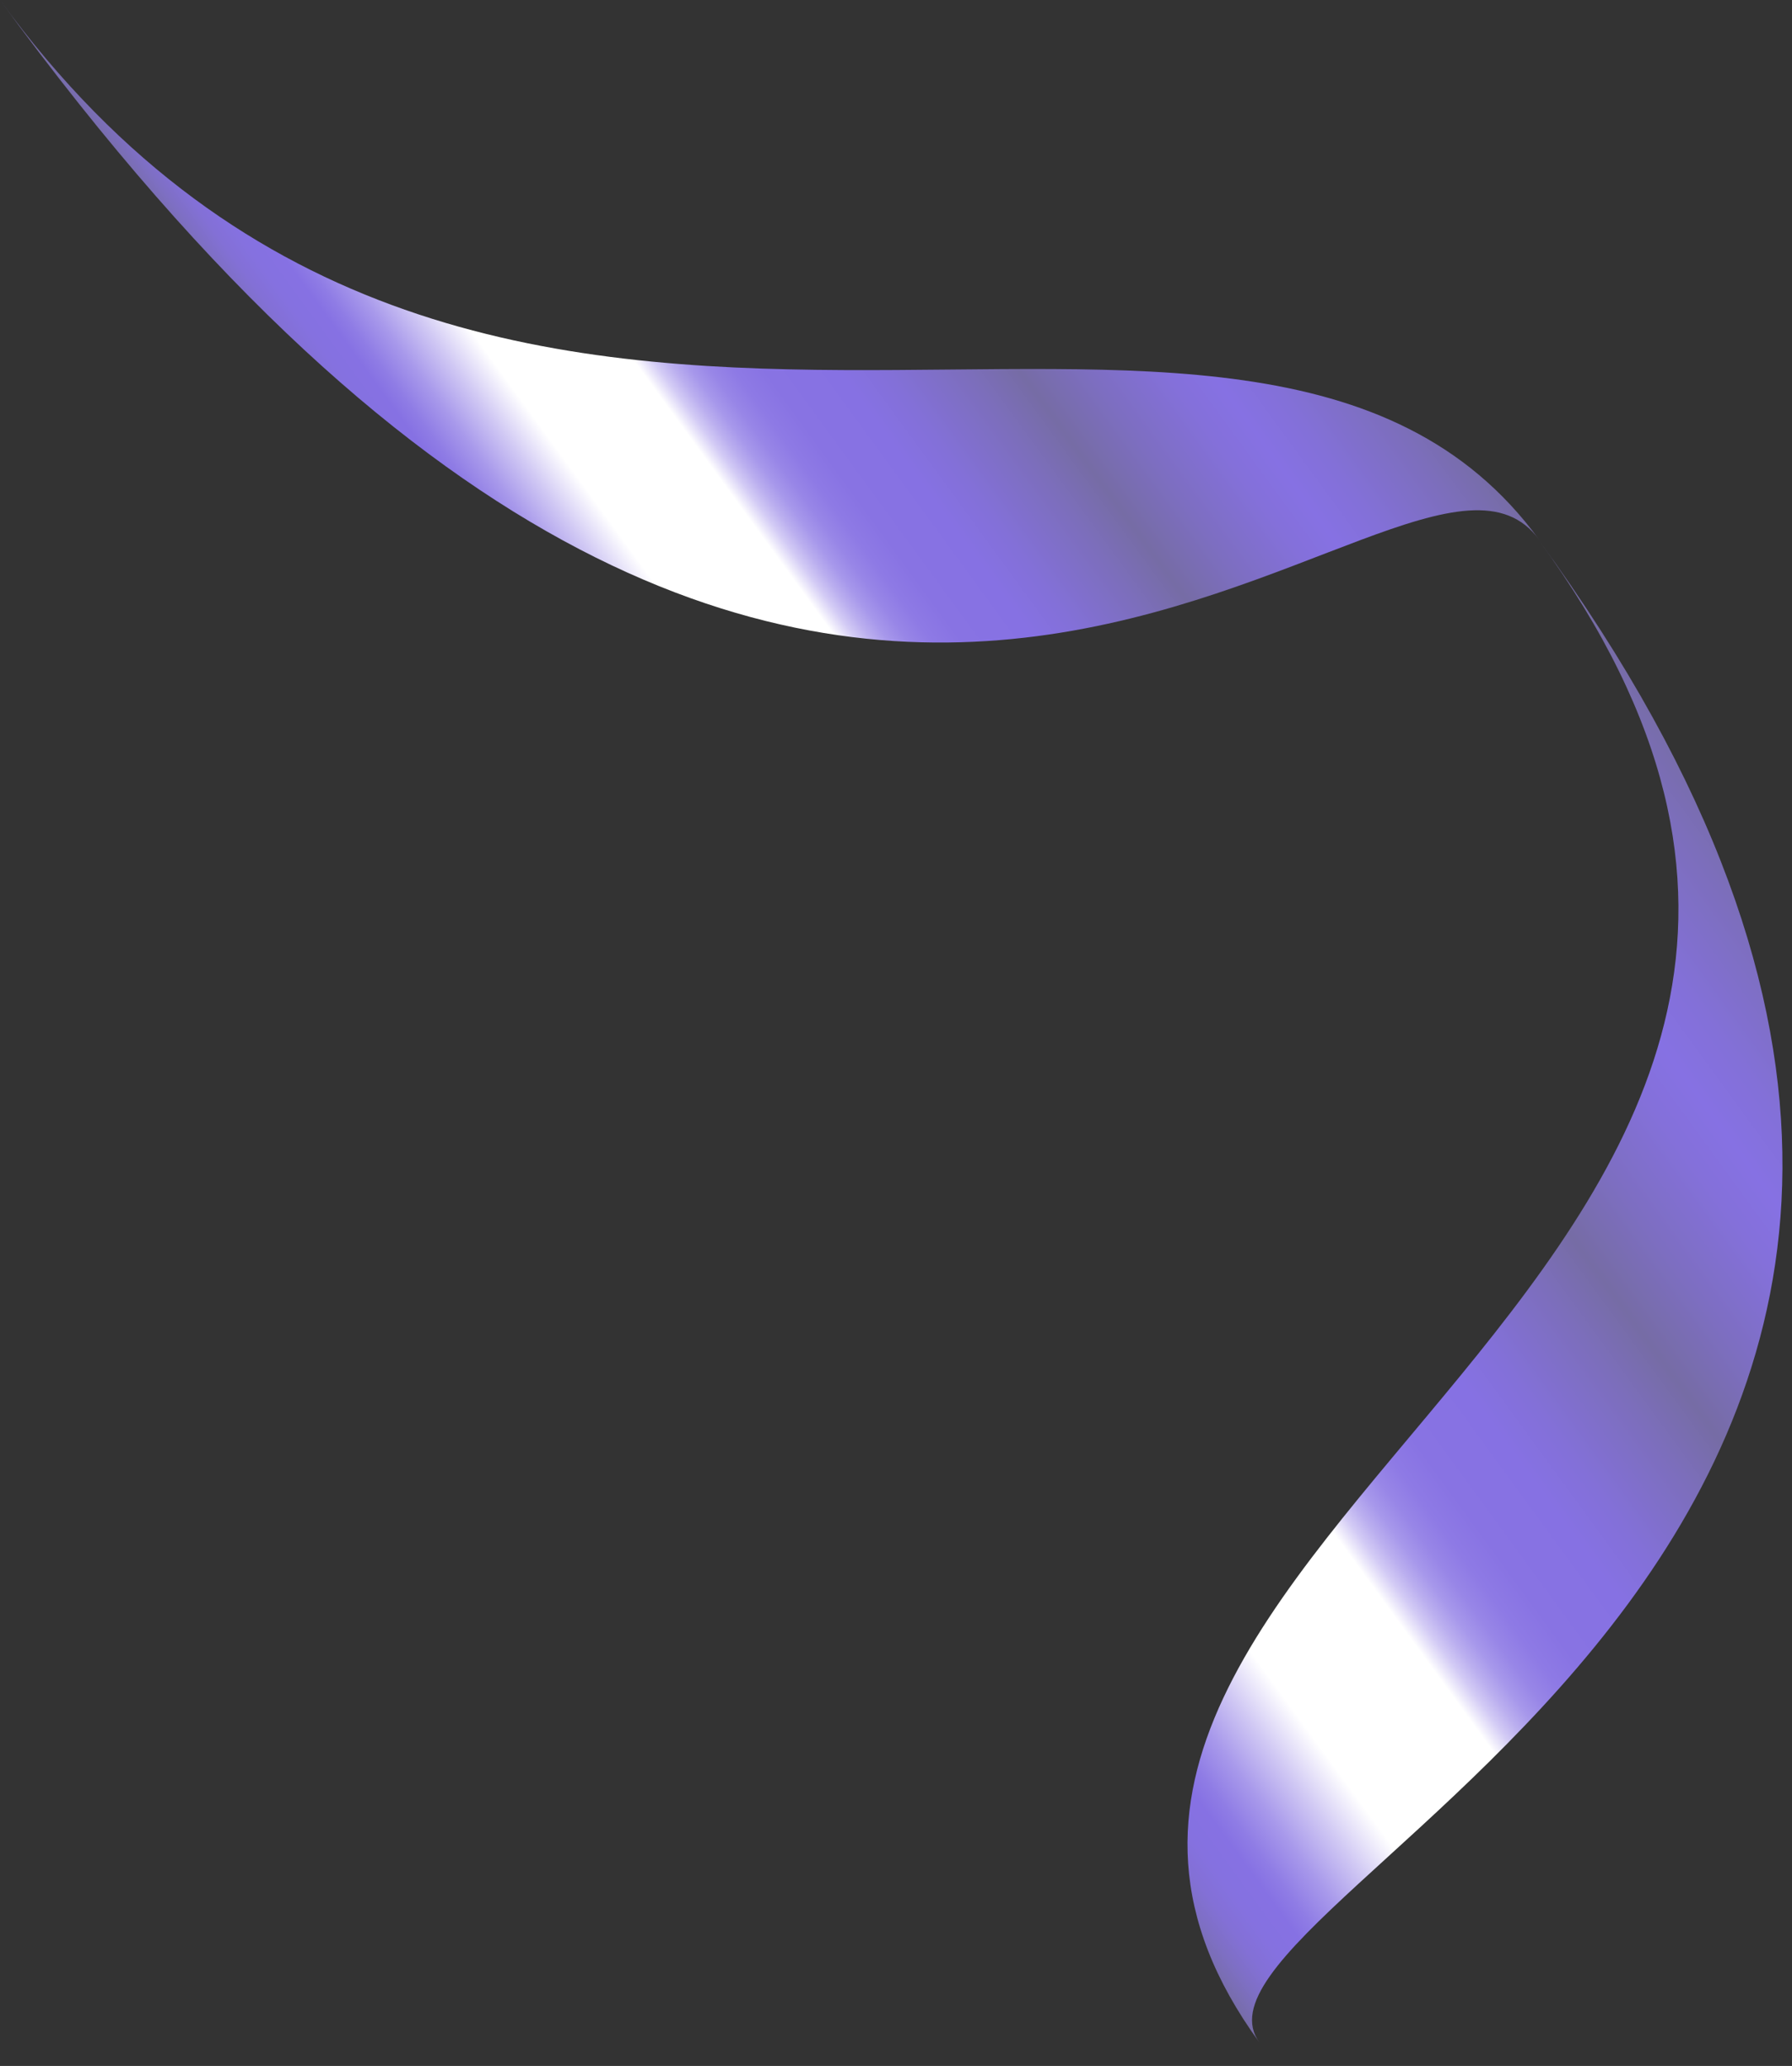 <?xml version="1.0" encoding="UTF-8"?> <svg xmlns="http://www.w3.org/2000/svg" width="72" height="83" viewBox="0 0 72 83" fill="none"><rect x="0" y="0" width="72" height="83" fill="#333333" stroke="none"/> <path d="M50.603 82.059C35.903 61.884 83.115 50.887 61.828 21.701C90.626 61.17 46.287 76.127 50.603 82.059Z" fill="url(#paint0_linear_177_229)"></path> <path d="M61.842 21.686C50.113 5.597 19.549 26.821 0 0C34.095 46.773 56.349 14.159 61.842 21.686Z" fill="url(#paint1_linear_177_229)"></path> <defs> <linearGradient id="paint0_linear_177_229" x1="74.274" y1="38.751" x2="38.207" y2="65.05" gradientUnits="userSpaceOnUse"> <stop stop-color="#766CA5"></stop> <stop offset="0.051" stop-color="#7C6EBB"></stop> <stop offset="0.132" stop-color="#8370D8"></stop> <stop offset="0.179" stop-color="#8671E3"></stop> <stop offset="0.219" stop-color="#8470DA"></stop> <stop offset="0.286" stop-color="#7D6EC1"></stop> <stop offset="0.346" stop-color="#766CA5"></stop> <stop offset="0.391" stop-color="#7C6EBB"></stop> <stop offset="0.462" stop-color="#8370D8"></stop> <stop offset="0.503" stop-color="#8671E3"></stop> <stop offset="0.568" stop-color="#8873E3"></stop> <stop offset="0.595" stop-color="#8E7AE5"></stop> <stop offset="0.615" stop-color="#9886E7"></stop> <stop offset="0.632" stop-color="#A798EB"></stop> <stop offset="0.646" stop-color="#BBAFEF"></stop> <stop offset="0.659" stop-color="#D3CBF5"></stop> <stop offset="0.67" stop-color="#EFECFB"></stop> <stop offset="0.676" stop-color="white"></stop> <stop offset="0.781" stop-color="white"></stop> <stop offset="0.799" stop-color="white"></stop> <stop offset="0.836" stop-color="#D1C9F4"></stop> <stop offset="0.872" stop-color="#A899EB"></stop> <stop offset="0.9" stop-color="#8F7CE5"></stop> <stop offset="0.916" stop-color="#8671E3"></stop> <stop offset="0.94" stop-color="#8571E0"></stop> <stop offset="0.96" stop-color="#8370D6"></stop> <stop offset="0.978" stop-color="#7E6FC4"></stop> <stop offset="0.996" stop-color="#786DAD"></stop> <stop offset="1" stop-color="#766CA5"></stop> </linearGradient> <linearGradient id="paint1_linear_177_229" x1="45.955" y1="-0.086" x2="15.903" y2="21.827" gradientUnits="userSpaceOnUse"> <stop stop-color="#766CA5"></stop> <stop offset="0.051" stop-color="#7C6EBB"></stop> <stop offset="0.132" stop-color="#8370D8"></stop> <stop offset="0.179" stop-color="#8671E3"></stop> <stop offset="0.219" stop-color="#8470DA"></stop> <stop offset="0.286" stop-color="#7D6EC1"></stop> <stop offset="0.346" stop-color="#766CA5"></stop> <stop offset="0.391" stop-color="#7C6EBB"></stop> <stop offset="0.462" stop-color="#8370D8"></stop> <stop offset="0.503" stop-color="#8671E3"></stop> <stop offset="0.568" stop-color="#8873E3"></stop> <stop offset="0.595" stop-color="#8E7AE5"></stop> <stop offset="0.615" stop-color="#9886E7"></stop> <stop offset="0.632" stop-color="#A798EB"></stop> <stop offset="0.646" stop-color="#BBAFEF"></stop> <stop offset="0.659" stop-color="#D3CBF5"></stop> <stop offset="0.67" stop-color="#EFECFB"></stop> <stop offset="0.676" stop-color="white"></stop> <stop offset="0.781" stop-color="white"></stop> <stop offset="0.799" stop-color="white"></stop> <stop offset="0.836" stop-color="#D1C9F4"></stop> <stop offset="0.872" stop-color="#A899EB"></stop> <stop offset="0.9" stop-color="#8F7CE5"></stop> <stop offset="0.916" stop-color="#8671E3"></stop> <stop offset="0.94" stop-color="#8571E0"></stop> <stop offset="0.96" stop-color="#8370D6"></stop> <stop offset="0.978" stop-color="#7E6FC4"></stop> <stop offset="0.996" stop-color="#786DAD"></stop> <stop offset="1" stop-color="#766CA5"></stop> </linearGradient> </defs> </svg> 